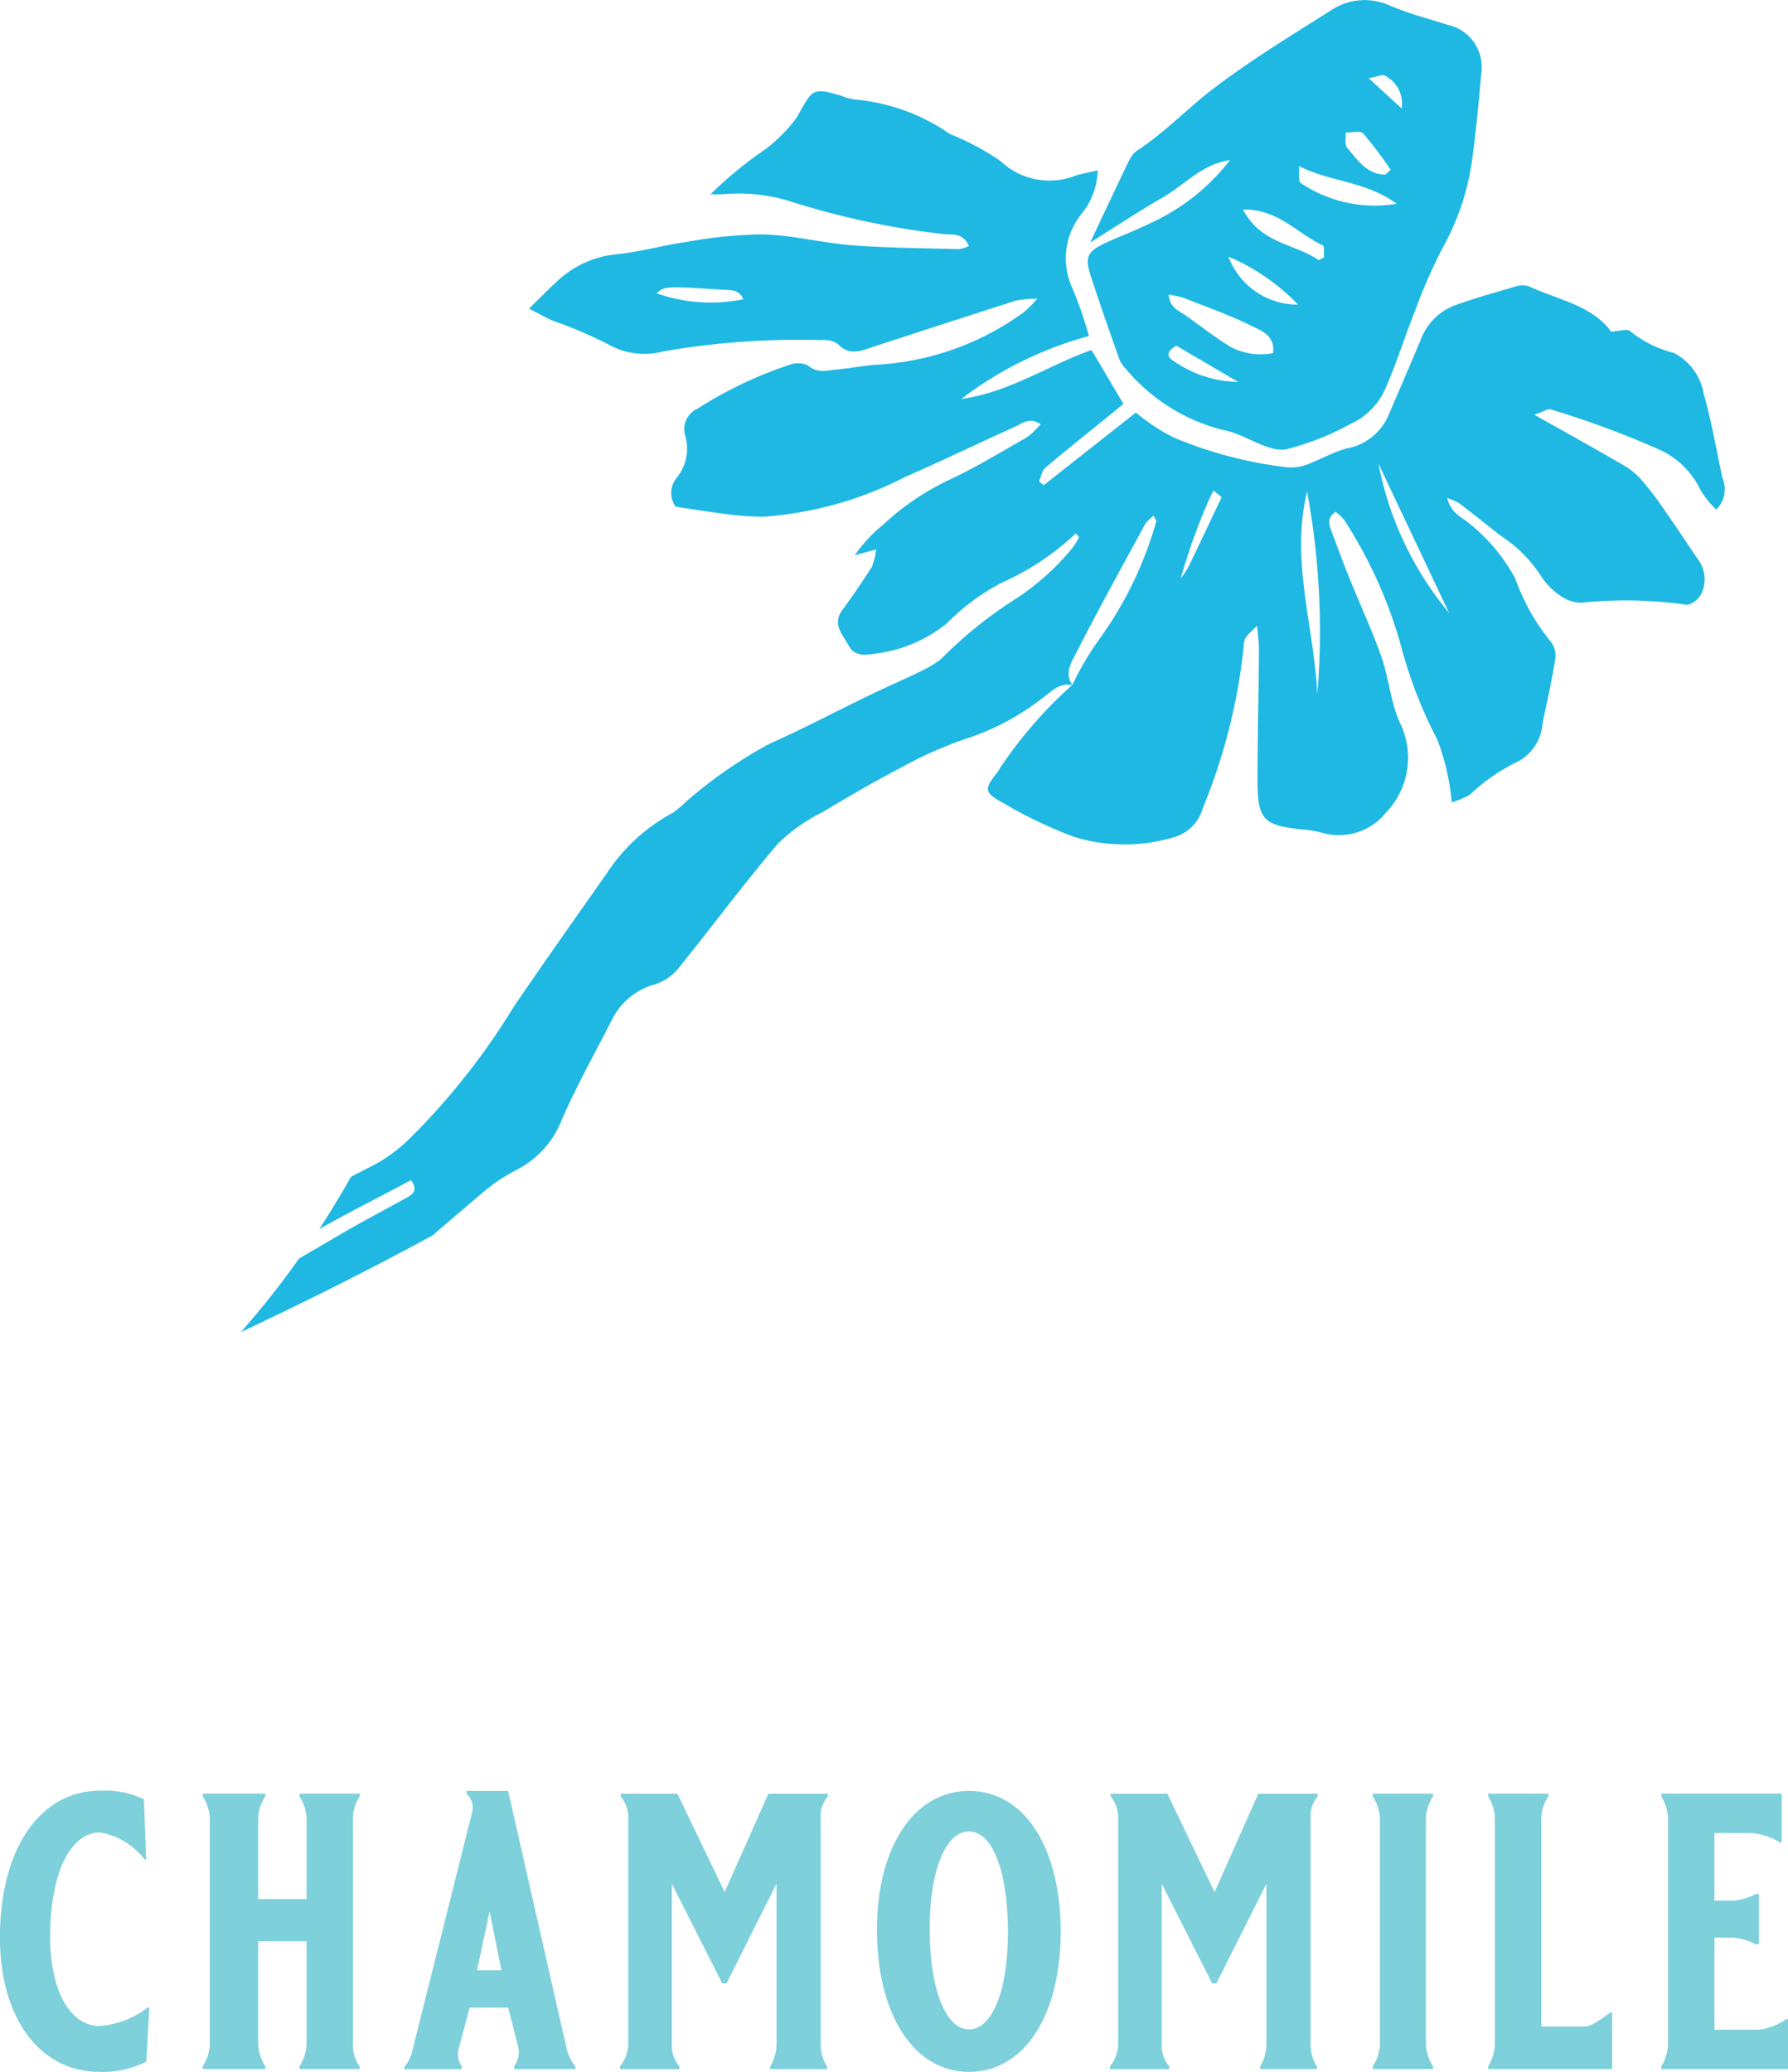<svg xmlns="http://www.w3.org/2000/svg" width="57.236" height="66.322" viewBox="0 0 57.236 66.322">
  <g id="Group_25" data-name="Group 25" transform="translate(-1031.56 -461.116)">
    <path id="Path_82" data-name="Path 82" d="M1036.245,560.5a3.08,3.08,0,0,1-1.5.327c-1.915,0-3.187-1.725-3.187-4.3,0-2.821,1.272-4.7,3.208-4.7a2.849,2.849,0,0,1,1.4.277l.073,1.915-.049.012a2.309,2.309,0,0,0-1.424-.868c-.958,0-1.6,1.3-1.6,3.362,0,1.7.642,2.834,1.575,2.834a2.864,2.864,0,0,0,1.549-.592h.05Z" transform="translate(0 -33.391)" fill="#7ed0db"/>
    <path id="Path_83" data-name="Path 83" d="M1045.484,551.957v.088a1.337,1.337,0,0,0-.214.617v7.406a1.079,1.079,0,0,0,.214.617v.088h-1.927v-.088a1.458,1.458,0,0,0,.227-.68V556.68h-1.55v3.325a1.458,1.458,0,0,0,.227.68v.088h-2v-.088a1.453,1.453,0,0,0,.226-.68v-7.28a1.444,1.444,0,0,0-.226-.68v-.088h2v.088a1.4,1.4,0,0,0-.227.68v2.607h1.55v-2.607a1.447,1.447,0,0,0-.227-.68v-.088Z" transform="translate(-2.41 -33.426)" fill="#7ed0db"/>
    <path id="Path_84" data-name="Path 84" d="M1052.631,551.836l1.865,8.212a1.482,1.482,0,0,0,.292.618v.073h-1.964v-.088a.751.751,0,0,0,.126-.63l-.315-1.247H1051.4l-.353,1.313a.689.689,0,0,0,.1.567v.088h-1.839v-.063a1.315,1.315,0,0,0,.239-.453l1.94-7.734a.6.6,0,0,0-.189-.567v-.088Zm-.995,5.743h.78l-.377-1.889Z" transform="translate(-4.806 -33.393)" fill="#7ed0db"/>
    <path id="Path_85" data-name="Path 85" d="M1065.2,552.726v7.28a1.316,1.316,0,0,0,.2.68v.088h-1.814v-.088a1.42,1.42,0,0,0,.2-.68v-5.164l-1.6,3.187h-.138l-1.612-3.187v5.228a1.013,1.013,0,0,0,.239.617v.088h-1.9v-.088a1.155,1.155,0,0,0,.265-.68v-7.369a1.1,1.1,0,0,0-.239-.591v-.088h1.813l1.512,3.149,1.4-3.149h1.9v.088A.985.985,0,0,0,1065.2,552.726Z" transform="translate(-7.369 -33.426)" fill="#7ed0db"/>
    <path id="Path_86" data-name="Path 86" d="M1073.005,551.836c1.763,0,2.934,1.8,2.934,4.509,0,2.683-1.171,4.485-2.934,4.485s-2.948-1.827-2.948-4.547C1070.057,553.612,1071.255,551.836,1073.005,551.836Zm1.247,4.547c0-1.952-.491-3.249-1.247-3.249s-1.26,1.26-1.26,3.123c0,1.927.516,3.213,1.26,3.213s1.245-1.248,1.245-3.087Z" transform="translate(-10.425 -33.393)" fill="#7ed0db"/>
    <path id="Path_87" data-name="Path 87" d="M1086.707,552.726v7.28a1.318,1.318,0,0,0,.2.68v.088h-1.814v-.088a1.417,1.417,0,0,0,.2-.68v-5.164l-1.6,3.187h-.138l-1.612-3.187v5.228a1.013,1.013,0,0,0,.24.617v.088h-1.9v-.088a1.155,1.155,0,0,0,.264-.68v-7.369a1.094,1.094,0,0,0-.239-.591v-.088h1.814l1.512,3.149,1.4-3.149h1.9v.088A.983.983,0,0,0,1086.707,552.726Z" transform="translate(-13.194 -33.426)" fill="#7ed0db"/>
    <path id="Path_88" data-name="Path 88" d="M1093.752,551.957v.088a1.405,1.405,0,0,0-.227.68v7.28a1.459,1.459,0,0,0,.227.68v.088h-1.927v-.088a1.41,1.41,0,0,0,.227-.68v-7.28a1.449,1.449,0,0,0-.227-.68v-.088Z" transform="translate(-16.32 -33.426)" fill="#7ed0db"/>
    <path id="Path_89" data-name="Path 89" d="M1098.815,551.957v.088a1.329,1.329,0,0,0-.226.68v6.688h1.335c.239,0,.39-.1.882-.454h.05v1.814h-3.967v-.088a1.441,1.441,0,0,0,.214-.68v-7.28a1.431,1.431,0,0,0-.214-.68v-.088Z" transform="translate(-17.691 -33.426)" fill="#7ed0db"/>
    <path id="Path_90" data-name="Path 90" d="M1107.4,553.216h-1.209v2.166h.579a1.816,1.816,0,0,0,.744-.214h.1v1.612h-.1a1.872,1.872,0,0,0-.744-.214h-.579v2.947h1.423a1.969,1.969,0,0,0,.882-.34h.05v1.6h-4.056v-.088a1.432,1.432,0,0,0,.214-.68v-7.28a1.426,1.426,0,0,0-.214-.68v-.088h3.854v1.563h-.05a2.114,2.114,0,0,0-.895-.3Z" transform="translate(-19.749 -33.426)" fill="#7ed0db"/>
    <g id="Group_6" data-name="Group 6" transform="translate(1039.272 461.116)">
      <path id="Path_169" data-name="Path 169" d="M1075.358,474a30.119,30.119,0,0,1,3.427,1.266,2.7,2.7,0,0,1,1.371,1.325,2.91,2.91,0,0,0,.5.616.917.917,0,0,0,.2-1c-.2-.9-.345-1.809-.6-2.688a1.824,1.824,0,0,0-.955-1.326,3.621,3.621,0,0,1-1.4-.695c-.085-.092-.373,0-.609.015-.637-.862-1.718-1.02-2.641-1.455a.724.724,0,0,0-.458.019c-.653.191-1.312.375-1.951.609a1.879,1.879,0,0,0-1.062,1.122q-.509,1.2-1.027,2.4a1.8,1.8,0,0,1-1.318,1.04c-.45.117-.863.366-1.306.526a1.478,1.478,0,0,1-.608.079,13.3,13.3,0,0,1-3.669-.968,6.64,6.64,0,0,1-1.177-.784l-2.951,2.327-.149-.126c.065-.146.093-.335.2-.43.582-.5,1.185-.975,1.781-1.46l.721-.588-1.021-1.725c-1.374.486-2.648,1.36-4.166,1.566a11.755,11.755,0,0,1,4.083-2.013,12.772,12.772,0,0,0-.52-1.51,2.276,2.276,0,0,1,.322-2.451,2.278,2.278,0,0,0,.478-1.342c-.267.061-.485.1-.694.163a2.285,2.285,0,0,1-2.432-.474,8.42,8.42,0,0,0-1.608-.855,6.278,6.278,0,0,0-3.018-1.1,1.86,1.86,0,0,1-.459-.124c-.937-.272-.913-.212-1.414.683a4.735,4.735,0,0,1-1.231,1.181,13.2,13.2,0,0,0-1.535,1.288,3.578,3.578,0,0,0,.41,0,5.665,5.665,0,0,1,2.045.2,25.739,25.739,0,0,0,5.05,1.083c.259.011.59-.035.764.376a1.1,1.1,0,0,1-.306.1c-1.143-.032-2.285-.036-3.424-.123-.952-.073-1.894-.32-2.844-.35a14.452,14.452,0,0,0-2.452.24c-.762.109-1.509.322-2.272.4a3.209,3.209,0,0,0-1.9.878c-.269.244-.522.505-.883.858.334.171.549.3.776.393a14.262,14.262,0,0,1,1.753.748,2.339,2.339,0,0,0,1.761.23,25.425,25.425,0,0,1,5.075-.362.8.8,0,0,1,.523.124c.354.381.722.226,1.1.1,1.535-.5,3.07-1,4.608-1.492a3.794,3.794,0,0,1,.674-.058,4.212,4.212,0,0,1-.423.427,8.816,8.816,0,0,1-4.657,1.683c-.45.023-.9.12-1.347.158-.3.025-.609.131-.907-.127a.755.755,0,0,0-.609-.02,13.167,13.167,0,0,0-2.934,1.4.718.718,0,0,0-.394.861,1.481,1.481,0,0,1-.264,1.342.762.762,0,0,0-.043.935c.6.088,1.1.171,1.6.232a9.142,9.142,0,0,0,1.181.09,11.668,11.668,0,0,0,4.549-1.266c1.19-.521,2.362-1.088,3.546-1.622.223-.1.442-.314.81-.077a2.553,2.553,0,0,1-.435.417c-.852.485-1.691,1-2.581,1.407a8.365,8.365,0,0,0-2.022,1.391,4.691,4.691,0,0,0-.91.979l.682-.182a2.112,2.112,0,0,1-.138.557c-.3.468-.609.928-.939,1.374-.344.464.008.8.2,1.151.178.326.49.309.838.253a4.493,4.493,0,0,0,2.305-.974,6.97,6.97,0,0,1,1.782-1.311,8.438,8.438,0,0,0,2.339-1.561l.109.114a2,2,0,0,1-.272.418,7.9,7.9,0,0,1-1.844,1.615A13.553,13.553,0,0,0,1055.83,482a3.948,3.948,0,0,1-.606.368c-.548.266-1.109.507-1.658.772-1.075.52-2.13,1.081-3.221,1.565a14.521,14.521,0,0,0-2.666,1.85,3.328,3.328,0,0,1-.425.357,5.814,5.814,0,0,0-2.14,1.975c-.989,1.407-1.984,2.811-2.952,4.233a22.242,22.242,0,0,1-3.391,4.277,5.15,5.15,0,0,1-.95.715c-.287.156-.578.3-.87.453-.323.571-.66,1.13-1.014,1.672.963-.547,1.958-1.041,2.932-1.564.246.319.058.454-.172.581-.742.408-1.493.8-2.222,1.234-.4.235-.8.463-1.192.7a27.747,27.747,0,0,1-1.856,2.347c2.073-.975,4.122-2,6.132-3.093.533-.456,1.066-.913,1.6-1.366a5.678,5.678,0,0,1,1.125-.75,3.026,3.026,0,0,0,1.429-1.627c.493-1.109,1.088-2.173,1.64-3.255a2.181,2.181,0,0,1,1.345-1.046,1.6,1.6,0,0,0,.7-.466c1.083-1.338,2.108-2.725,3.223-4.036a5.572,5.572,0,0,1,1.418-1c.842-.507,1.69-1,2.563-1.454a12.779,12.779,0,0,1,2.181-.948,7.934,7.934,0,0,0,2.289-1.244c.286-.2.54-.515.962-.424h0a13.828,13.828,0,0,0-2.188,2.48c-.084.1-.136.227-.218.33-.407.511-.412.628.168.944a14.308,14.308,0,0,0,2.293,1.1,5.5,5.5,0,0,0,3.22.011,1.327,1.327,0,0,0,.907-.925,18.591,18.591,0,0,0,1.306-5.132c.023-.33.036-.326.435-.707.025.316.061.559.059.8-.012,1.378-.045,2.755-.047,4.135,0,1.268.183,1.456,1.428,1.584a3.49,3.49,0,0,1,.621.1,1.929,1.929,0,0,0,2.063-.639,2.536,2.536,0,0,0,.453-2.866c-.306-.66-.356-1.432-.6-2.127-.3-.845-.678-1.66-1.014-2.491-.2-.49-.381-.987-.568-1.484-.082-.218-.191-.449.117-.662a1.64,1.64,0,0,1,.264.245,14.546,14.546,0,0,1,1.826,4.035,14.427,14.427,0,0,0,1.164,3.01,7.321,7.321,0,0,1,.463,2.006,2.179,2.179,0,0,0,.581-.24,6.137,6.137,0,0,1,1.558-1.071,1.507,1.507,0,0,0,.77-1.233c.144-.667.293-1.334.4-2.007a.737.737,0,0,0-.131-.577,6.829,6.829,0,0,1-1.146-2.034,5.765,5.765,0,0,0-1.518-1.8c-.222-.178-.536-.3-.658-.77a2.193,2.193,0,0,1,.381.16c.442.34.879.687,1.318,1.034a4.361,4.361,0,0,1,1.286,1.273,2.219,2.219,0,0,0,.663.675,1.2,1.2,0,0,0,.645.206,13.679,13.679,0,0,1,3.337.06c.13.034.4-.152.479-.3a1.056,1.056,0,0,0-.071-1.131c-.384-.57-.765-1.142-1.159-1.706a9.659,9.659,0,0,0-.682-.88,2.236,2.236,0,0,0-.544-.439c-.9-.524-1.818-1.034-2.867-1.623C1075.11,474.082,1075.259,473.97,1075.358,474Zm-28.63-3.715c.272-.233.272-.233,2.136-.115.245.015.516-.012.644.305a5.245,5.245,0,0,1-2.78-.192Zm14.137,11.128a9.207,9.207,0,0,0-.822,1.41c-.264-.381-.028-.733.125-1.034.71-1.388,1.463-2.755,2.208-4.125a1.329,1.329,0,0,1,.266-.259c.048.1.1.153.085.184a11.99,11.99,0,0,1-1.863,3.824Zm2.883-2.359a3.2,3.2,0,0,1-.236.359,19.245,19.245,0,0,1,.878-2.465c.049-.12.113-.234.169-.351l.262.212c-.354.749-.708,1.5-1.07,2.246Zm4.135,4.069c-.1-2.166-.867-4.294-.326-6.494a24.5,24.5,0,0,1,.327,6.493Zm4.221-2.605a10.58,10.58,0,0,1-2.263-4.782Z" transform="translate(-1033.427 -460.895)" fill="#1eb8e3"/>
      <path id="Path_170" data-name="Path 170" d="M1083.335,466.2c.822-.514,1.561-1,2.329-1.447.707-.407,1.276-1.079,2.146-1.188a6.783,6.783,0,0,1-2.594,2.037c-.449.225-.925.394-1.383.608-.592.277-.678.452-.48,1.063.285.88.594,1.752.9,2.624a.876.876,0,0,0,.208.331,5.928,5.928,0,0,0,3.1,1.967,2.284,2.284,0,0,1,.385.106c.55.189,1.125.589,1.642.525a8.747,8.747,0,0,0,2.067-.811,2.216,2.216,0,0,0,1.174-1.246c.337-.774.584-1.585.9-2.369a17.1,17.1,0,0,1,.891-2.035,7.968,7.968,0,0,0,.944-2.839c.125-.916.21-1.838.291-2.759a1.379,1.379,0,0,0-1.056-1.528c-.632-.2-1.28-.368-1.887-.629a1.94,1.94,0,0,0-1.9.18c-1.257.791-2.528,1.571-3.709,2.465-.84.635-1.568,1.419-2.462,2a.76.76,0,0,0-.25.3C1084.186,464.388,1083.79,465.234,1083.335,466.2Zm5.852,3.542a2.05,2.05,0,0,1-1.381-.213c-.49-.3-.942-.659-1.412-.991-.222-.157-.517-.251-.547-.667a2.916,2.916,0,0,1,.474.1c.732.289,1.479.553,2.182.9.316.155.762.32.684.872Zm3.956-4.781a4.239,4.239,0,0,1-3.077-.669c-.073-.086-.029-.272-.048-.539,1.015.52,2.126.474,3.125,1.206Zm-2.323,1.717-.174.088c-.753-.533-1.856-.518-2.419-1.623,1.132-.016,1.747.781,2.551,1.147.061.027.031.252.042.387Zm-.835,1.51a2.364,2.364,0,0,1-2.226-1.535,6.728,6.728,0,0,1,2.226,1.533Zm2.969-4.311-.176.152c-.591-.011-.888-.475-1.218-.861-.088-.1-.035-.326-.047-.49.193.007.473-.066.564.034a13.272,13.272,0,0,1,.877,1.163Zm-6.855,5.631,1.973,1.156a3.707,3.707,0,0,1-2.077-.678c-.268-.165-.156-.348.1-.479Zm7.206-7.6-1.055-.966c.268-.047.44-.133.518-.081a1,1,0,0,1,.538,1.045Z" transform="translate(-1056.148 -458.438)" fill="#1eb8e3"/>
    </g>
  </g>
</svg>
